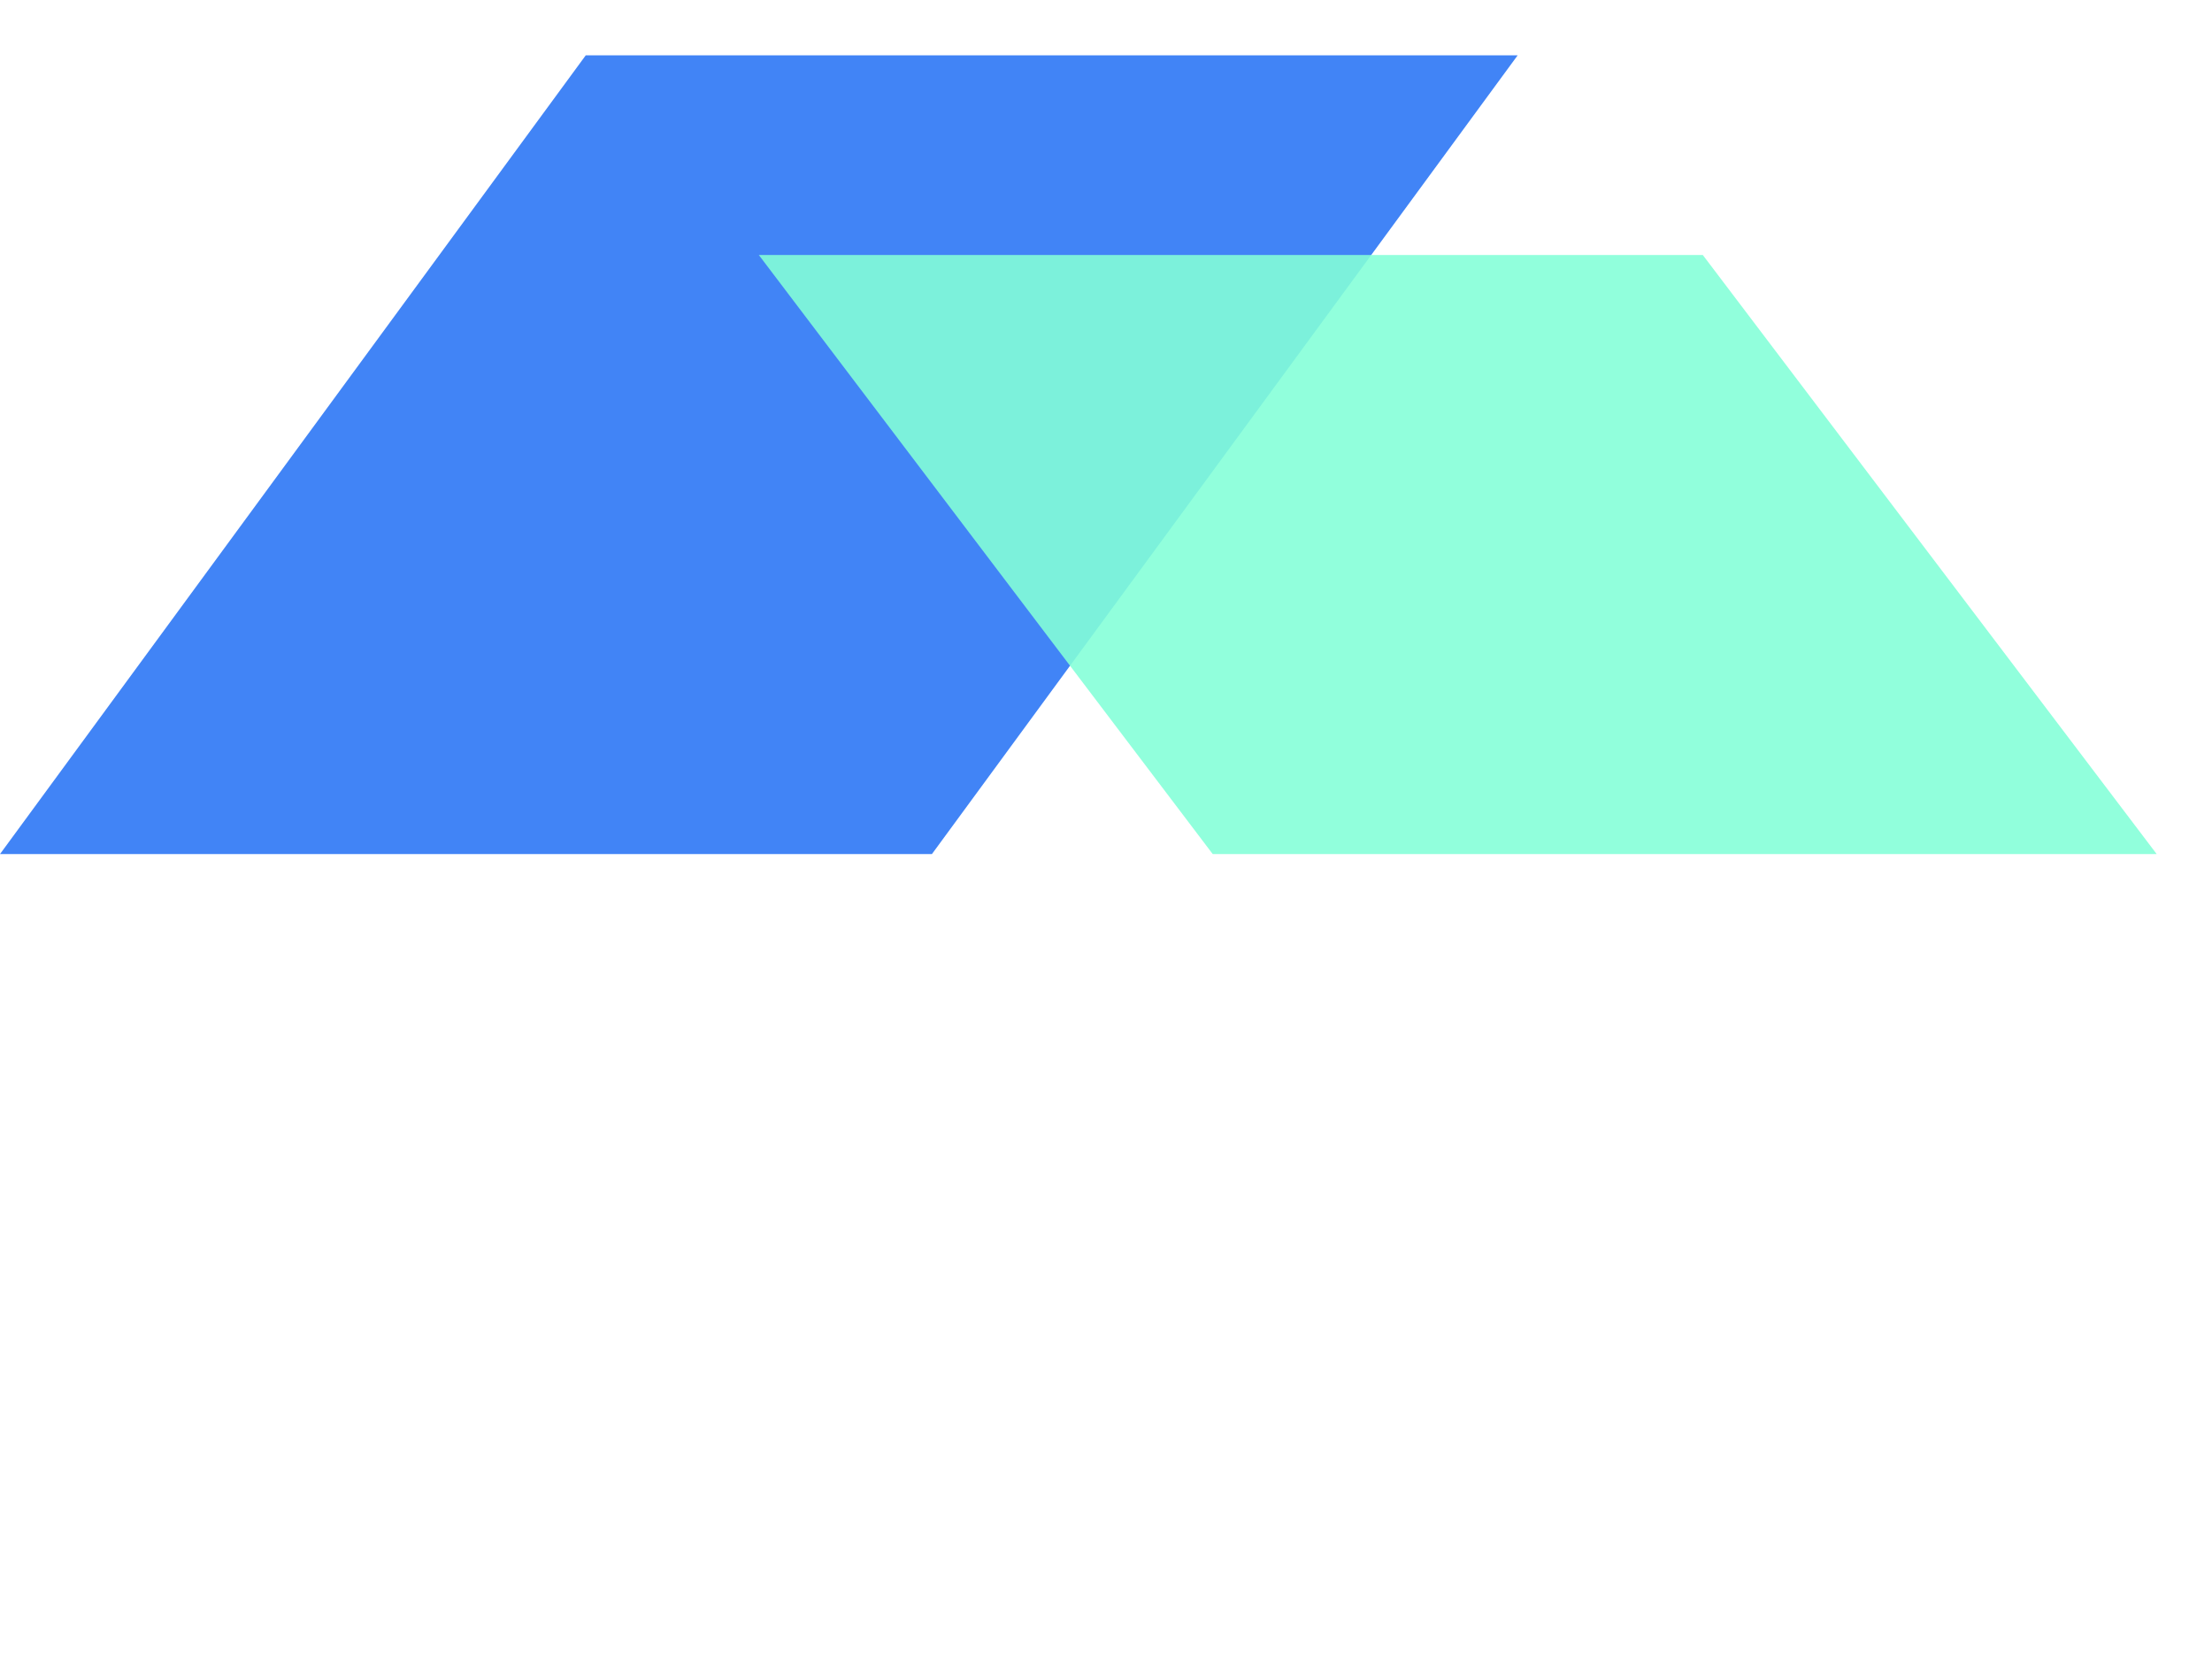 <svg height="60" viewBox="0 0 80 60" width="80" xmlns="http://www.w3.org/2000/svg"><g fill="none" fill-rule="evenodd" transform="translate(0 2)"><path d="m21.185 0h33.704l-21.185 28.889h-33.704z" fill="#4184f6"/><path d="m43.86 7.222h34.14l-16.416 21.667h-34.14z" fill="#83ffd7" opacity=".89" transform="matrix(-1 0 0 1 105.444 0)"/></g></svg>